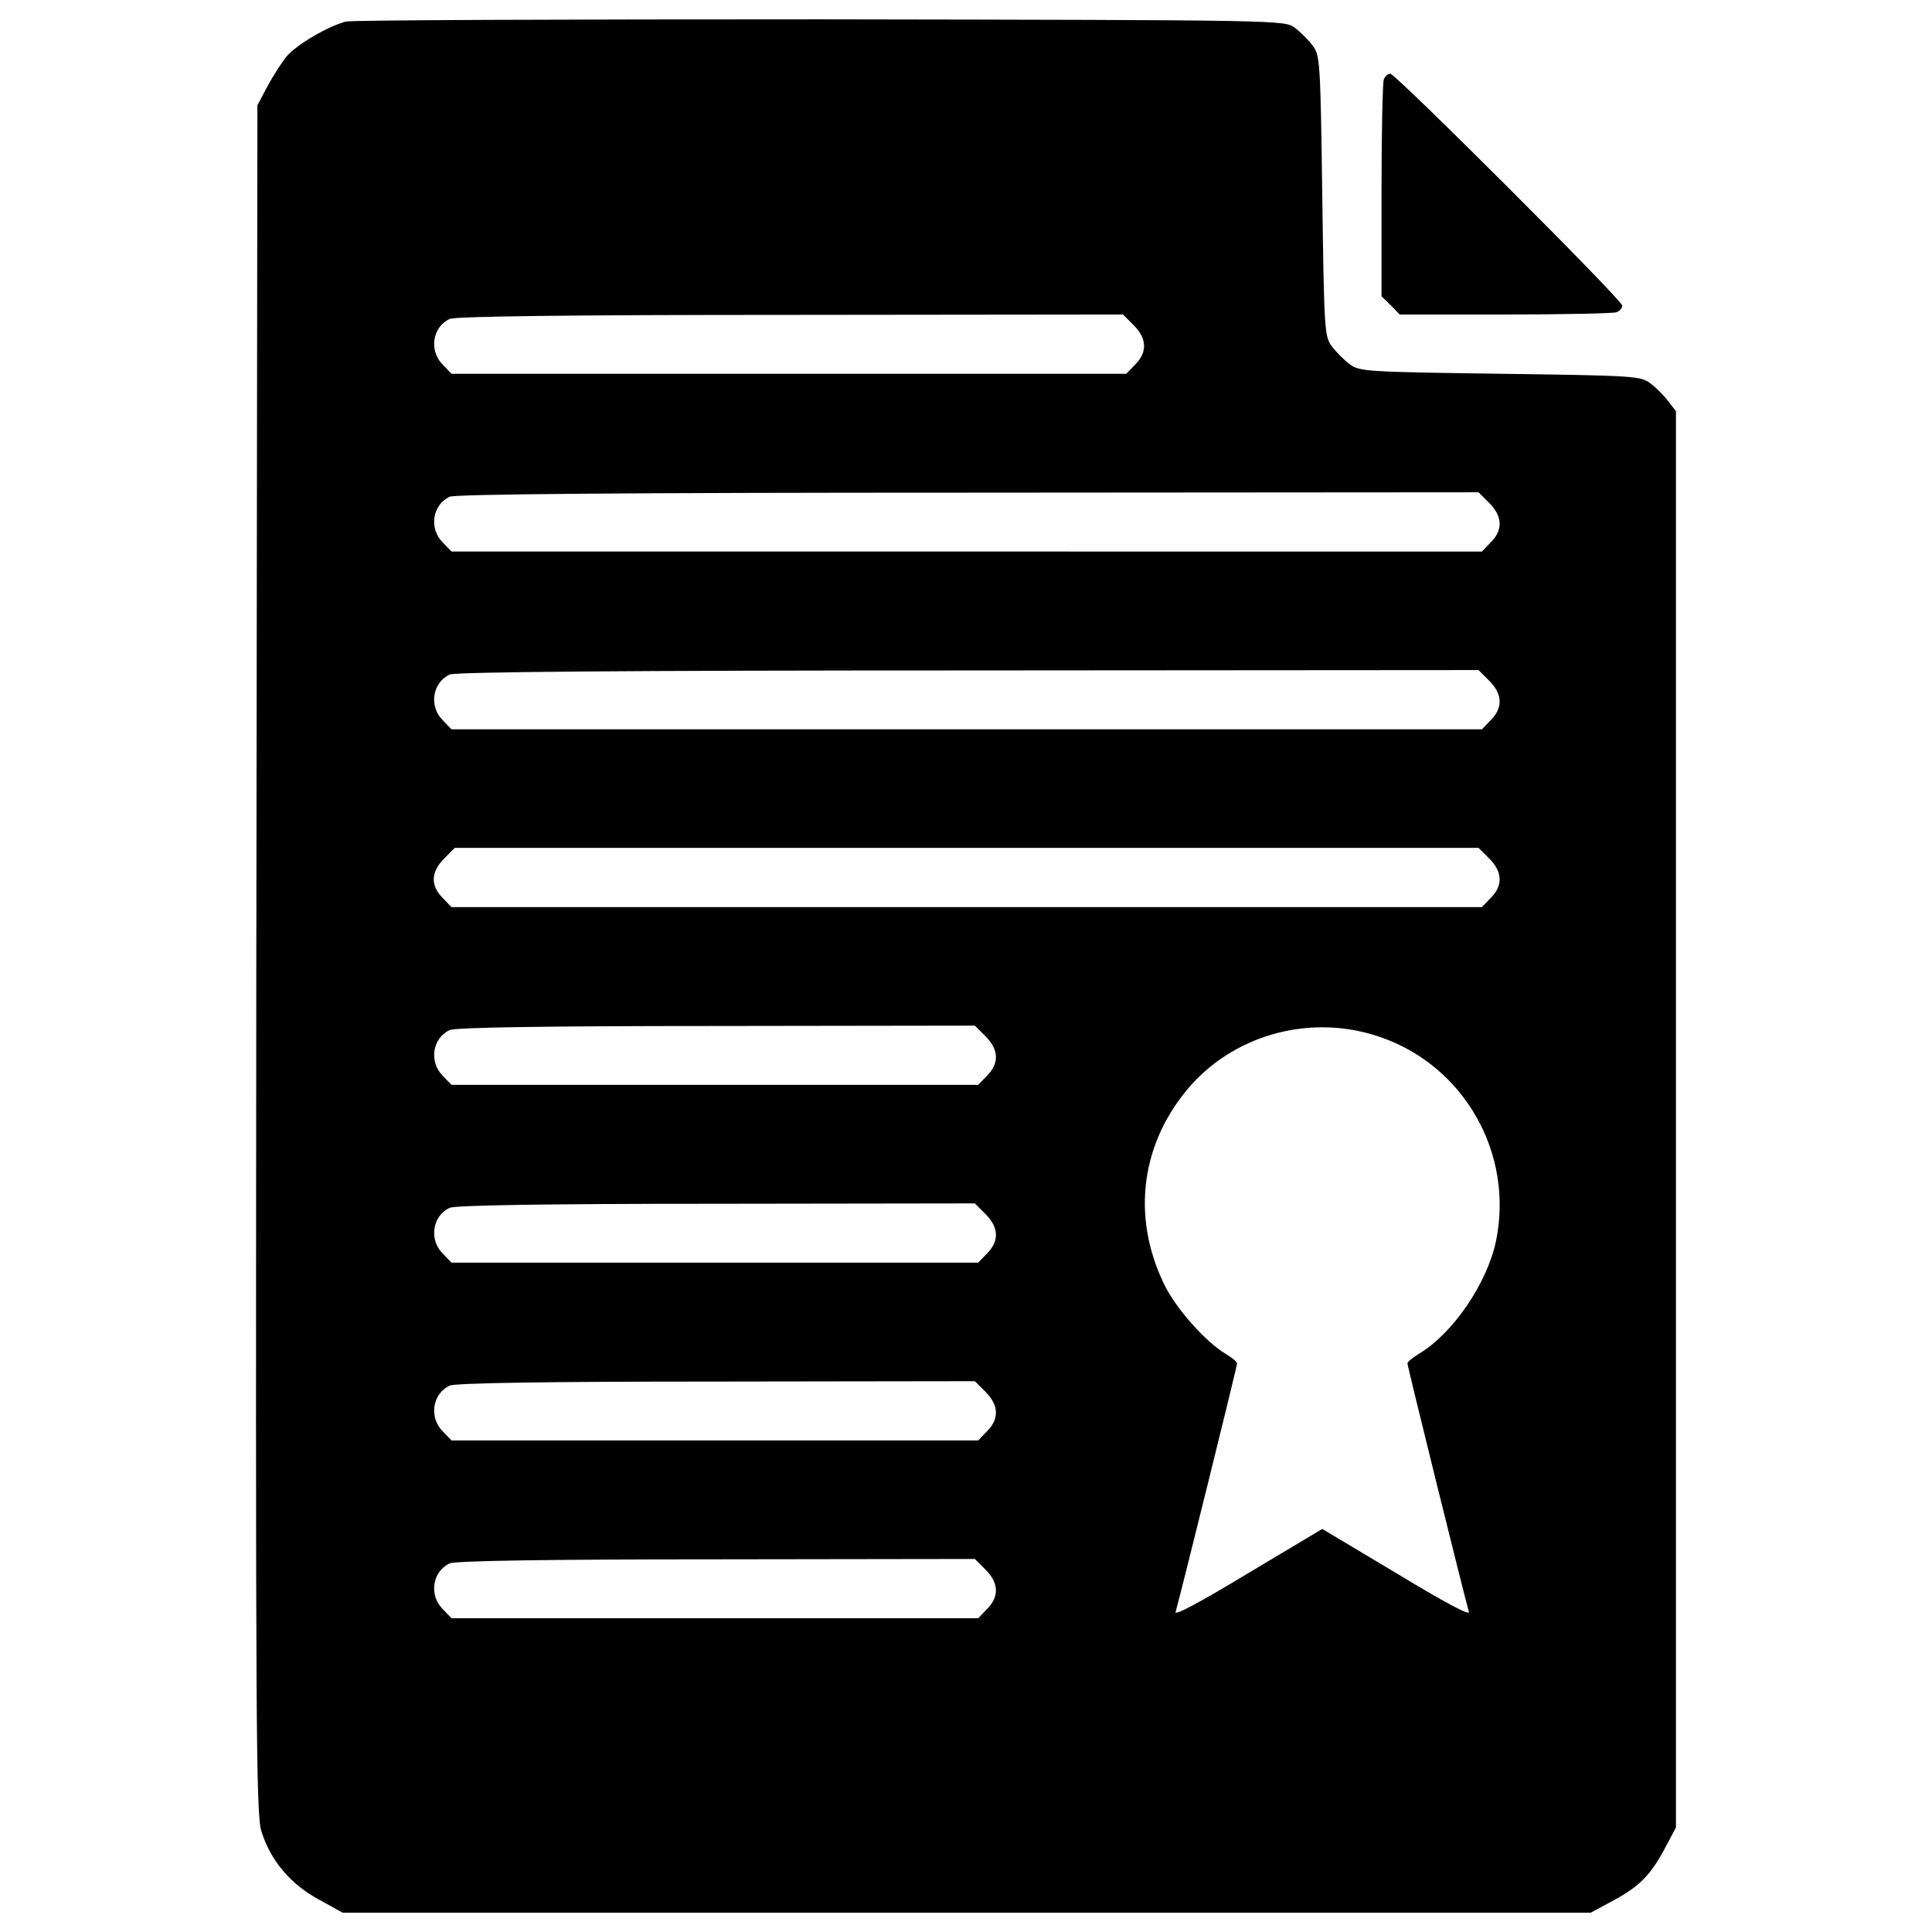 <svg version="1.1" xmlns="http://www.w3.org/2000/svg" xmlns:xlink="http://www.w3.org/1999/xlink" x="0px" y="0px" viewBox="0 0 1000 1000" enable-background="new 0 0 1000 1000" xml:space="preserve" class="svg-container__svg"><g><g transform="translate(0,512) scale(0.1,-0.1)"><path d="M1790.6,5008.5c-90.1-23-255-118.9-306.7-180.2c-26.8-32.6-70.9-101.6-99.7-155.3l-51.8-97.8l-5.7-4418.8c-3.8-4008.5-1.9-4428.4,26.8-4516.6c46-147.6,149.5-272.2,295.2-350.8l124.6-69h3230.2h3230.2l120.8,65.2c134.2,72.9,191.7,132.3,268.4,278l51.8,97.8v3665.4v3665.4l-40.2,51.8c-21.1,28.8-63.3,70.9-92,92c-49.8,38.3-82.4,40.3-778.3,49.8c-695.9,9.6-728.5,11.5-778.3,49.8c-28.8,21.1-70.9,63.3-92,92c-38.3,49.8-40.3,82.4-49.8,778.3c-9.6,695.9-11.5,728.5-49.8,778.3c-21.1,28.8-63.3,70.9-92,92c-51.7,40.3-61.3,40.3-2451.9,44.1C2929.4,5020,1823.2,5016.2,1790.6,5008.5z M5868.2,3436.5c69-69,70.9-139.9,7.7-203.2l-46-47.9H4083.4H2337l-46,47.9c-70.9,70.9-53.7,193.6,36.4,235.8c26.8,13.4,617.3,21.1,1761.8,21.1l1723.4,1.9L5868.2,3436.5z M7708.6,2516.3c69-69,70.9-140,7.7-203.2l-46-47.9H5003.6H2337l-46,47.9c-70.9,70.9-53.7,193.6,36.4,235.8c26.8,13.4,904.9,21.1,2682,21.1l2643.6,1.9L7708.6,2516.3z M7708.6,1596.1c69-69,70.9-140,7.7-203.2l-46-47.9H5003.6H2337l-46,47.9c-70.9,70.9-53.7,193.6,36.4,235.8c26.8,13.4,904.9,21.1,2682,21.1l2643.6,1.9L7708.6,1596.1z M7708.6,675.9c69-69,70.9-140,7.7-203.2l-46-47.9H5003.6H2337l-46,47.9c-63.3,63.3-61.3,134.2,7.7,203.2l55.6,55.6h2649.4H7653L7708.6,675.9z M5101.4-244.2c69-69,70.9-139.9,7.7-203.2l-46-47.9H3700H2337l-46,47.9c-70.9,70.9-53.7,193.6,36.4,235.8c26.8,13.4,498.4,21.1,1378.4,21.1l1340,1.9L5101.4-244.2z M7145-248.1C7580.1-397.6,7837-852,7743.1-1304.4c-46-218.6-224.3-479.3-398.8-582.8c-32.6-19.2-59.4-42.2-59.4-49.8c0-15.3,297.1-1215.4,318.2-1286.3c5.8-21.1-126.5,49.8-373.8,199.4l-385.3,230l-385.3-230c-247.3-149.5-379.6-220.5-373.8-199.4c21.1,70.9,318.2,1271,318.2,1286.3c0,7.7-26.8,30.7-59.4,49.8c-103.5,61.4-258.8,235.8-318.2,360.4c-172.5,354.7-118.9,740,141.9,1033.3C6408.8-227,6798-127.3,7145-248.1z M5101.4-1164.4c69-69,70.9-140,7.7-203.2l-46-47.9H3700H2337l-46,47.9c-70.9,70.9-53.7,193.6,36.4,235.8c26.8,13.4,498.4,21.1,1378.4,21.1l1340,1.9L5101.4-1164.4z M5101.4-2084.6c69-69,70.9-140,7.7-203.2l-46-47.9H3700H2337l-46,47.9c-70.9,70.9-53.7,193.6,36.4,235.8c26.8,13.4,498.4,21.1,1378.4,21.1l1340,1.9L5101.4-2084.6z M5101.4-3004.8c69-69,70.9-139.9,7.7-203.2l-46-47.9H3700H2337l-46,47.9c-70.9,70.9-53.7,193.6,36.4,235.8c26.8,13.4,498.4,21.1,1378.4,21.1l1340,1.9L5101.4-3004.8z"></path><path d="M7162.2,4707.5c-5.8-17.3-11.5-276.1-11.5-575.1V3586l47.9-46l46-47.9H7791c299.1,0,557.9,5.7,575.1,11.5c17.2,5.7,30.7,21.1,30.7,34.5c0,28.8-1173.3,1200.1-1200.1,1200.1C7183.3,4738.2,7168,4724.8,7162.2,4707.5z"></path></g></g></svg>